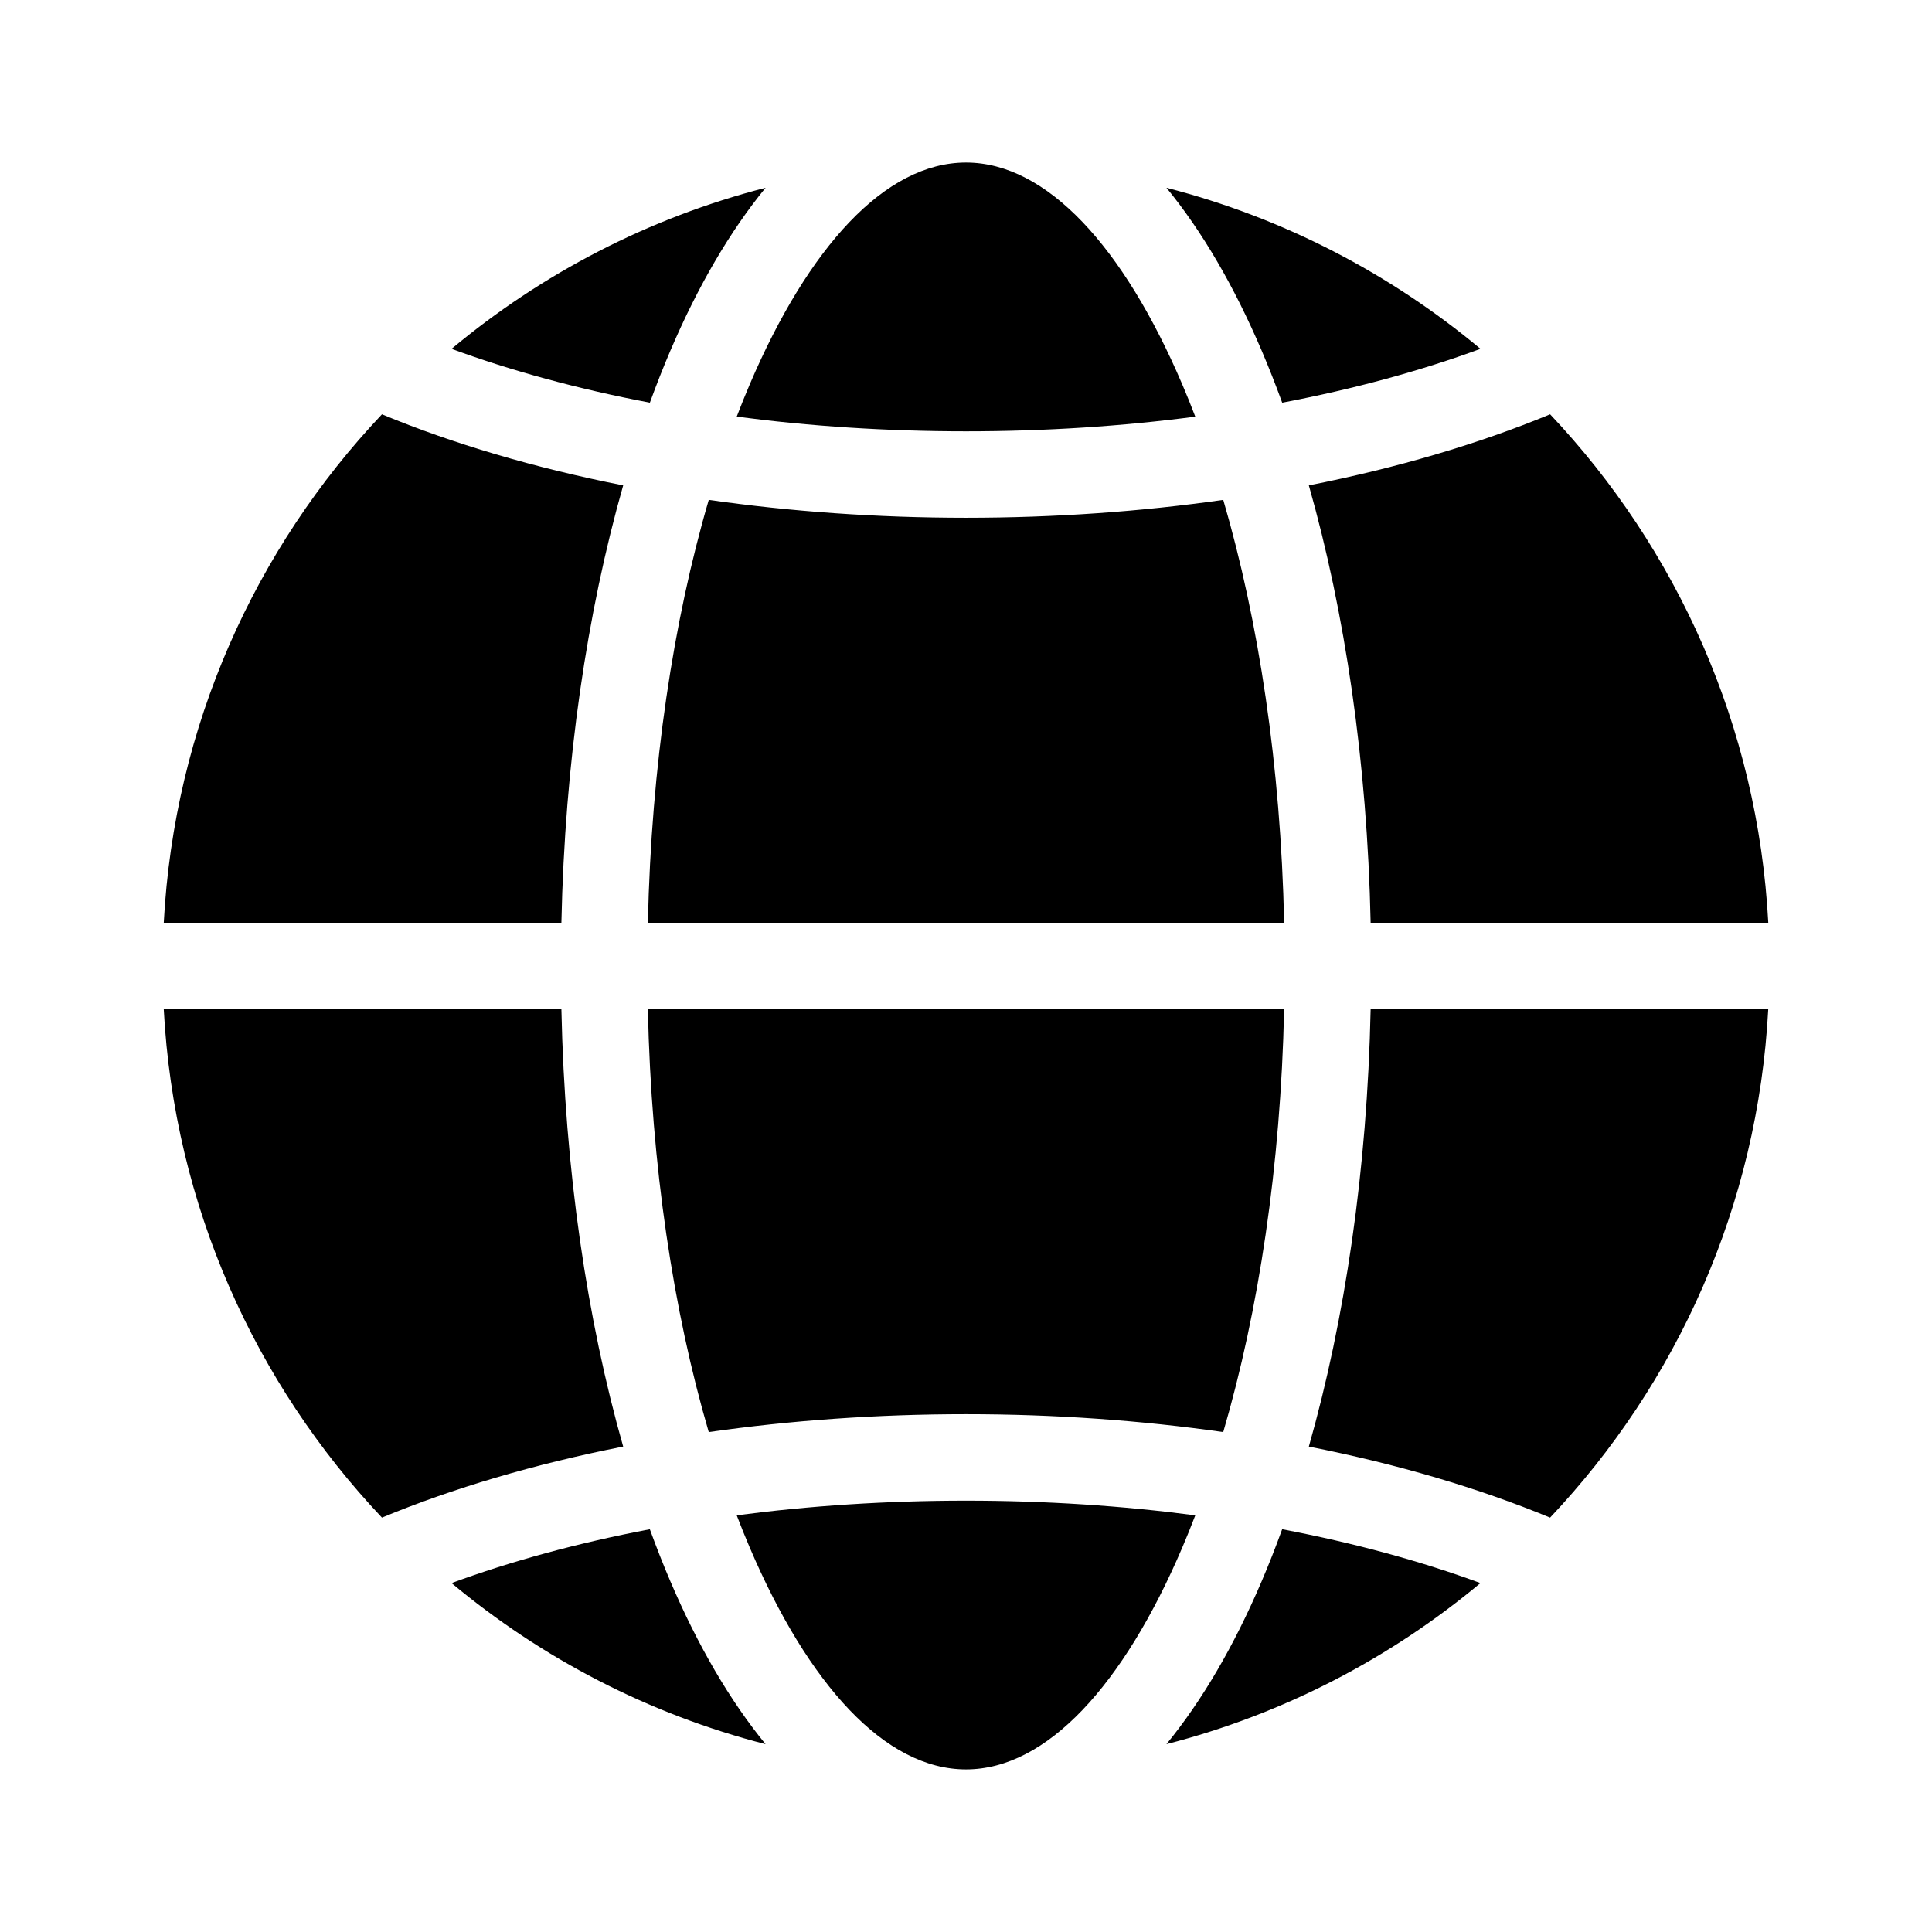 <?xml version="1.0" encoding="UTF-8"?>
<!-- Uploaded to: ICON Repo, www.svgrepo.com, Generator: ICON Repo Mixer Tools -->
<svg fill="#000000" width="800px" height="800px" version="1.1" viewBox="144 144 512 512" xmlns="http://www.w3.org/2000/svg">
 <path d="m339.24 545.58c1.125 2.938 2.281 5.805 3.473 8.59 15.508 36.293 35.832 58.738 57.289 58.738 21.461 0 41.781-22.445 57.289-58.734 1.191-2.785 2.352-5.652 3.473-8.59-19.23-2.531-39.613-3.891-60.762-3.891-21.145 0-41.535 1.355-60.762 3.887zm113.88-351.82c9.445 11.52 17.934 26.078 25.211 43.102 1.898 4.445 3.723 9.07 5.465 13.855 19.066-3.625 36.73-8.449 52.547-14.27-23.879-19.922-52.18-34.715-83.223-42.688zm37.738 78.875c9.566 33.609 15.473 73.285 16.375 115.9h105.38c-2.762-52.074-24.234-99.188-57.816-134.74-18.82 7.793-40.387 14.184-63.934 18.836zm16.375 138.81c-0.902 42.625-6.809 82.293-16.375 115.91 23.547 4.644 45.113 11.043 63.93 18.828 33.586-35.543 55.059-82.66 57.816-134.74zm-23.445 137.82c19.066 3.625 36.73 8.449 52.547 14.266-23.875 19.926-52.18 34.715-83.219 42.688 9.445-11.52 17.934-26.078 25.211-43.102 1.898-4.441 3.727-9.066 5.461-13.852zm-136.9 56.957c-31.043-7.973-59.344-22.766-83.223-42.688 15.816-5.816 33.48-10.645 52.547-14.266 1.742 4.785 3.562 9.41 5.465 13.855 7.277 17.016 15.766 31.578 25.211 43.098zm-37.738-78.867c-9.574-33.609-15.473-73.285-16.375-115.91l-105.38-0.004c2.762 52.074 24.234 99.188 57.824 134.74 18.812-7.793 40.383-14.184 63.926-18.828zm-16.375-138.82c0.902-42.617 6.809-82.293 16.375-115.9-23.547-4.644-45.113-11.043-63.93-18.836-33.586 35.543-55.059 82.656-57.824 134.74zm23.445-137.82c1.742-4.785 3.562-9.41 5.465-13.855 7.273-17.023 15.766-31.582 25.211-43.102-31.043 7.973-59.352 22.766-83.223 42.691 15.816 5.816 33.48 10.641 52.547 14.266zm141.07-4.898c1.191 2.785 2.352 5.656 3.473 8.598-19.227 2.527-39.609 3.887-60.758 3.887s-41.531-1.359-60.766-3.891c1.125-2.938 2.281-5.805 3.473-8.598 15.512-36.289 35.836-58.734 57.293-58.734s41.777 22.445 57.285 58.738zm-125.46 30.656c-9.398 32.074-15.23 70.477-16.137 112.06h168.62c-0.906-41.586-6.738-79.984-16.137-112.06-21.613 3.082-44.508 4.738-68.172 4.738s-46.562-1.656-68.172-4.738zm-16.141 134.97c0.906 41.586 6.738 79.992 16.137 112.07 21.613-3.082 44.508-4.738 68.172-4.738 23.664 0 46.559 1.66 68.172 4.738 9.398-32.074 15.23-70.48 16.137-112.07z" fill-rule="evenodd"/>
</svg>